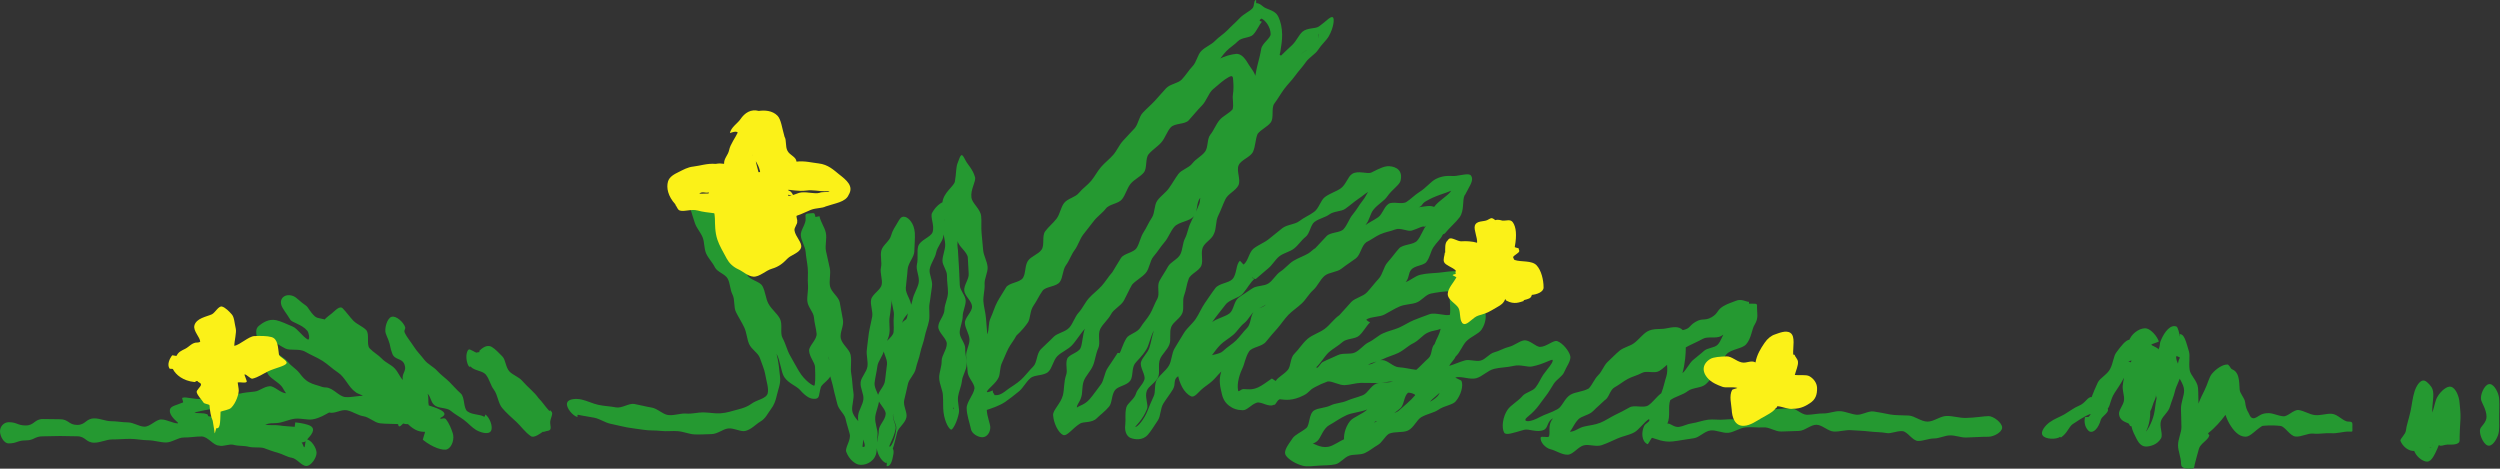 <?xml version="1.0" encoding="UTF-8"?>
<!DOCTYPE svg PUBLIC '-//W3C//DTD SVG 1.0//EN'
          'http://www.w3.org/TR/2001/REC-SVG-20010904/DTD/svg10.dtd'>
<svg height="131.1" preserveAspectRatio="xMidYMid meet" version="1.0" viewBox="0.0 -0.0 699.3 131.1" width="699.3" xmlns="http://www.w3.org/2000/svg" xmlns:xlink="http://www.w3.org/1999/xlink" zoomAndPan="magnify"
><rect x="0.0" y="-0.0" width="699.3" height="131.1" fill="#333333" stroke="none"/><g
  ><g
    ><g id="change1_1"
      ><path d="M131.3,102.67c-0.92-0.99-1.22-3.97-0.23-4.88c0.35-0.33,1.89,0.93,2.33,0.85 c0.1-0.15,0.65-0.07,0.79-0.19c0,0-0.18-0.25-0.18-0.26c0.7-0.66,2.12-2.01,3.6-1.12c0.88,0.54,1.97,1.65,2.95,2.67 c0.87,0.91,0.86,2.97,1.93,4.15c0.94,1.03,2.62,1.51,3.58,2.63c1.49,1.73,3.39,3.14,4.57,4.84c1.05,1.03,1.85,2.35,3.03,3.6 c0,0,0.24-0.21,0.24-0.21c0.14,0.15,0.13,0.21,0.27,0.31c0.82,0.63-0.45,2.06-0.27,3.43c0.17,1.34,0.38,1.9-0.96,2.07 c-0.38,0.04-0.76,0.33-1.11,0.21c-0.78,0.55-2.46,1.8-3.31,1.25c-1.65-1.08-2.78-2.81-4.06-3.98c-1.4-1.28-2.83-2.53-4-3.92 c-1.17-1.39-1.21-3.68-2.36-5.17c-0.9-1.17-1.2-2.91-2.2-4.15c-0.92-1.14-3.17-1.05-4.26-2.24 C131.34,102.4,131.3,102.67,131.3,102.67z M161.57,116.67c-1.32-0.3-3.26-2.59-2.96-3.91c0.31-1.31,2.76-1.31,4.07-1 c1.65,0.38,3.16,1.16,4.71,1.49c1.66,0.36,3.33,0.39,4.88,0.7c1.67,0.33,3.63-1.23,5.17-0.95c1.68,0.3,3.24,0.75,4.79,0.99 c1.7,0.27,3.11,1.91,4.65,2.1c1.72,0.22,3.44-0.53,4.97-0.41c1.76,0.15,3.37-0.36,4.88-0.33c1.8,0.04,3.35,0.37,4.82,0.26 c1.85-0.13,3.25-0.67,4.63-1.01c1.88-0.47,3-0.9,4.11-1.73c1.44-1.07,4.1-1.32,4.46-2.9c0.32-1.41-0.39-3.38-0.68-5.16 c-0.23-1.45-0.96-3-1.51-4.66c-0.48-1.44-2.38-2.41-3.04-3.97c-0.61-1.43-0.65-3.14-1.36-4.64c-0.68-1.42-1.56-2.78-2.29-4.24 c-0.71-1.42-0.24-3.48-0.98-4.92c-0.68-1.33-0.63-3.04-1.31-4.38c-0.68-1.35-2.96-1.89-3.61-3.23c-0.66-1.37-1.84-2.5-2.44-3.85 c-0.62-1.39-0.44-3.13-0.98-4.5c-0.56-1.43-1.74-2.64-2.18-4.04c-0.47-1.47-1.01-2.98-1.3-4.4c-0.27-1.33,1.61-2.44,2.93-2.71 c1.12-0.22,1.97,0.06,2.45,1.04c0.78,1.38,2.63,2.12,3.37,3.45c0.77,1.38,1.71,2.64,2.45,3.96c0.77,1.39-0.57,3.9,0.16,5.23 c0.77,1.39,2.21,2.37,2.93,3.69c0.77,1.4,1.01,3.03,1.73,4.35c0.77,1.4,3.45,1.7,4.17,3.01c0.86,1.57,0.9,3.5,1.69,4.95 c0.87,1.59,2.4,2.7,3.18,4.13c0.88,1.61-0.01,4.06,0.76,5.46c0.91,1.65,1.27,3.42,2.04,4.77c0.99,1.74,1.81,3.29,2.55,4.51 c1.63,2.71,3.88,4.1,4.27,4.06c0.27-0.03,0.38-2.19,0.23-5.25c-0.06-1.26-1.53-2.7-1.66-4.51c-0.1-1.37,2.24-3.1,2.1-4.8 c-0.12-1.42-0.61-2.93-0.75-4.58c-0.12-1.44-1.69-2.85-1.84-4.48c-0.13-1.46,0.31-3.05,0.17-4.65c-0.13-1.47,0.09-3.04-0.06-4.64 c-0.14-1.48-0.46-3-0.6-4.59c-0.14-1.49-1.2-2.94-1.34-4.52c-0.14-1.49,1.5-3.19,1.35-4.77c-0.12-1.34-0.09-1.29,1.26-1.42 c1.25-0.11,1.24-0.18,1.49,1.03l1.12-0.22c0.33,1.64,1.47,3.1,1.79,4.68c0.33,1.65-0.29,3.45,0.03,5.04 c0.33,1.65,0.76,3.25,1.07,4.83c0.33,1.66-0.25,3.45,0.06,5.03c0.33,1.66,2.41,2.93,2.72,4.51c0.33,1.67,0.58,3.3,0.89,4.86 c0.33,1.68-0.91,3.6-0.61,5.15c0.35,1.78,2.47,3.12,2.77,4.72c0.34,1.8-0.12,3.64,0.17,5.22c0.33,1.83,0.32,3.58,0.59,5.14 c0.33,1.89-0.55,3.77-0.3,5.28c0.33,2.02,2.63,3.38,2.85,4.76c0.55,3.42-0.15,5.24,0.04,5.29c1.29,0.29,0.24-1.49-0.51-4.15 c-0.38-1.34-0.92-2.93-0.74-4.66c0.15-1.43,1.29-2.87,1.47-4.52c0.16-1.46-0.96-3.14-0.77-4.76c0.17-1.48,1.71-2.85,1.91-4.45 c0.19-1.49-0.39-3.12-0.17-4.7c0.21-1.49,0.31-3.05,0.56-4.61c0.23-1.5,0.66-3,0.93-4.56c0.26-1.5-0.6-3.24-0.3-4.78 c0.28-1.5,2.63-2.62,2.95-4.16c0.31-1.5-0.55-3.27-0.2-4.8c0.34-1.5-0.27-3.25,0.11-4.77c0.37-1.49,2.29-2.6,2.7-4.11 c0.42-1.53,1.12-2.46,1.62-3.33c0.9-1.54,1.25-2.26,2.39-1.94c0.88,0.24,2.45,1.69,2.65,4.42c0.11,1.45-0.1,3.28-0.14,5.24 c-0.03,1.58-1.78,3.25-1.88,5.08c-0.09,1.63-0.37,3.33-0.5,5.11c-0.12,1.67,1.65,3.54,1.5,5.29c-0.14,1.69-2.31,2.77-2.47,4.5 c0.49-1,1.14-0.57,1.34-1.67c0.3-1.71,1.21-3.22,1.51-4.77c0.33-1.72,1.39-3.17,1.71-4.71c0.37-1.73-0.84-3.69-0.48-5.19 c0.41-1.75-0.05-3.61,0.35-5.07c0.49-1.79,3.55-2.57,4.02-3.95c0.66-1.9-0.74-4.25-0.12-5.42c1.25-2.35,3.29-3.47,4.38-3.28 c0,0-1.51,0.51-1.51,0.5c0.22-2.91,3.25-4.63,3.5-5.99c0.4-2.22,0.29-3.86,0.72-5.05c1.02-2.81,1.13-3.1,2.27-0.84 c0.56,1.11,2.06,2.5,2.65,4.68c0.32,1.19-1.33,3.41-1.01,5.73c0.22,1.59,2.51,3.15,2.72,5.15c0.16,1.49-0.04,3.12,0.12,4.78 c0.14,1.52,0.31,3.11,0.44,4.75c0.13,1.54,1.11,3.07,1.24,4.69c0.12,1.56-0.95,3.24-0.84,4.85c0.11,1.58-0.44,3.21-0.33,4.8 c0.11,1.59,0.62,3.15,0.72,4.73c0.1,1.6,0.27,2.92,0.36,4.49c0.59-1.44,0.22-3.08,0.91-4.54c0.67-1.41,1.09-3.03,1.85-4.46 c0.73-1.38,1.68-2.73,2.48-4.12c0.78-1.36,3.9-1.34,4.75-2.7c0.83-1.33,0.49-3.41,1.38-4.74c0.87-1.31,2.91-1.82,3.82-3.14 c0.9-1.29,0.06-3.83,1-5.12c0.93-1.28,2.24-2.29,3.2-3.56c0.96-1.26,1.14-3.14,2.12-4.39c0.98-1.25,3.13-1.57,4.13-2.81 c1-1.23,2.39-2.14,3.41-3.36c1.02-1.22,1.74-2.68,2.77-3.88c1.04-1.21,2.34-2.17,3.38-3.36c1.05-1.2,1.68-2.76,2.73-3.94 c1.07-1.19,2.19-2.32,3.25-3.48c1.08-1.19,1.22-3.21,2.29-4.37c1.09-1.18,2.33-2.21,3.4-3.36c1.1-1.18,2.11-2.42,3.18-3.55 c1.11-1.18,3.28-1.3,4.36-2.42c1.12-1.17,1.94-2.59,3.01-3.7c1.14-1.18,1.37-3.16,2.43-4.26c1.12-1.16,2.77-1.73,3.8-2.79 c1.14-1.18,2.54-2,3.54-3.05c1.17-1.23,2.37-2.24,3.32-3.27c1.23-1.34,2.95-1.96,3.75-2.94c0.49-0.59,0.24-2.24,0.94-2.24 c0.01,0,0.01,0.89,0.02,0.89c1.17,0,1.74,0.99,2.68,1.4c1.62,0.7,2.87,0.95,3.59,2.55c0.6,1.36,0.95,2.86,0.99,4.77 c0.03,1.52-0.21,3.13-0.51,4.95c-0.11,0.64-0.42,0.9,0.23,0.98c1.15-1.18,2.1-1.97,3.1-2.94c1.22-1.18,1.83-2.79,2.84-3.69 c1.37-1.21,3.64-0.78,4.64-1.5c2.17-1.54,3.34-3.06,3.93-2.52c0.41,0.37,0.24,2.76-1.17,5.25c-0.67,1.17-2.02,2.29-3.03,3.85 c-0.8,1.23-2.47,2.04-3.46,3.48c-0.86,1.25-1.99,2.41-2.98,3.79c-0.89,1.25-2.07,2.37-3.07,3.72c-0.92,1.26-1.7,2.67-2.7,4 c-0.94,1.26-0.02,3.98-1.02,5.3c-0.96,1.25-2.67,1.9-3.67,3.2c-0.63,1.54-0.57,3.37-1.26,4.95c-0.67,1.54-3.32,2.22-4.03,3.79 c-0.7,1.54,0.67,4.05-0.05,5.59c-0.72,1.53-2.91,2.38-3.65,3.91c-0.74,1.53-1.28,3.16-2.04,4.68c-0.76,1.53-0.42,3.54-1.19,5.04 c-0.58,1.53-2.58,2.4-3.13,3.85c-0.58,1.53,0.18,3.52-0.36,4.97c-0.58,1.53-3.01,2.31-3.56,3.75c-0.59,1.54-0.72,3.19-1.27,4.62 c-0.59,1.54,0.06,3.49-0.49,4.92c-0.6,1.55-2.57,2.49-3.12,3.91c-0.6,1.56,0.03,3.51-0.52,4.91c-0.61,1.58-2.08,2.72-2.62,4.1 c-0.62,1.6,0.04,3.57-0.49,4.93c-0.64,1.65-2.68,2.56-3.19,3.87c-0.69,1.76,0.52,3.93,0.05,5.13c-1.21,3.09-3.4,4.98-3.32,5.01 c0.56,0.21,2.49-2.01,3.46-4.5c0.47-1.2,1-2.54,1.73-4.08c0.6-1.26,0.05-3.23,0.88-4.61c0.84-1.39,2.43-2.4,3.34-3.89 c0.86-1.41,0.75-3.47,1.65-4.92c0.88-1.42,1.72-2.91,2.63-4.33c0.91-1.43,2.35-2.52,3.28-3.91c0.95-1.43,1.59-3.06,2.54-4.41 c1.01-1.42,1.93-2.88,2.92-4.16c1.1-1.41,3.75-1.38,4.8-2.54c1.26-1.39,0.92-4.16,2.07-5.09c0.07-0.05,0.98,1.09,1.04,1.04 c1.32-1.07,1.51-3.45,2.76-4.45c1.33-1.06,2.98-1.64,4.22-2.63c1.34-1.06,2.6-2.12,3.84-3.09c1.35-1.06,3.47-1,4.72-1.96 c1.37-1.06,2.94-1.68,4.19-2.62c1.4-1.05,1.8-3.26,3.04-4.16c1.44-1.05,3.12-1.52,4.35-2.37c1.52-1.06,2.01-3.29,3.22-4.07 c1.69-1.09,4.3,0.16,5.44-0.42c2.49-1.27,3.75-1.82,4.98-1.74c1.91,0.12,3.88,1.19,3.11,4.13c-0.29,1.12-2.41,2.43-3.73,4.37 c-0.86,1.26-2.62,2.14-3.85,3.69c-0.95,1.21-1.05,2.89-2.21,4.27c1.2-0.85,2.26-1.3,3.53-2.17c1.22-0.83,1.65-2.91,2.92-3.75 c1.24-0.81,3.73,0.27,5.02-0.55c1.25-0.8,2.29-1.95,3.59-2.75c1.94-1.2,3.17-2.92,4.62-3.67c2.43-1.26,4.41-0.7,5.64-0.87 c2.8-0.39,4.11-0.94,4.46,0.49c0.29,1.18-0.81,2.62-1.93,4.83c-0.03,0.07-0.08,0.04-0.11,0.1c-0.72,1.37-0.01,4.25-1.41,6.17 c-1.06,1.45-2.71,2.77-4.06,4.44c-0.3,0.37-0.47,0.09-0.71,0.51c-0.46,1.12-1.7,2.08-2.61,3.51c-0.7,1.09-0.92,2.75-1.9,4.03 c-0.81,1.06-3.24,0.96-4.25,2.16c-0.88,1.04-0.52,2.32-1.56,3.47c1.63-0.59,2.52-1.65,4.13-2.05c1.7-0.42,3.57-0.41,5.21-0.58 c1.74-0.18,3.63-0.54,5.27-0.38c1.27,0.12,0.92,2.27,0.92,3.53c0,0,0.55-0.01,0.55-0.01c0,2.28,0.36,4.84,0.14,6.93 c3.11-0.55,5.28-0.71,5.82,0.35c0.6,1.16,0.54,3.54-0.82,5.53c-0.83,1.23-2.95,1.87-4.3,3.3c-1.1,1.18-1.64,2.99-2.98,4.26 c-0.31,0.84-1.4,1.76-1.74,2.56c1.34-0.38,2.97-1.15,4.38-1.53c1.34-0.37,3.02,0.41,4.43,0.04c1.35-0.35,2.41-1.96,3.82-2.32 c1.36-0.34,2.63-1.16,4.04-1.5c1.56-0.38,2.87-1.6,4.17-1.81c1.65-0.27,3.32,1.82,4.58,1.81c1.8-0.02,3.75-2.03,4.83-1.6 c1.6,0.63,3.26,2.76,3.6,4.15c0.3,1.23-1.1,3.03-1.72,4.52c-0.49,1.19-2.01,1.93-2.86,3.19c-0.76,1.13-1.39,2.38-2.29,3.5 c-0.89,1.11-1.66,2.33-2.54,3.37c-2.02,2.4-3.48,2.79-3.09,3.47c0.06,0.1,0.96,0.69,4.2-1.08c1.22-0.67,2.95-1.09,4.76-2.11 c1.33-0.74,1.97-3.11,3.64-4.06c1.38-0.78,3.43-0.79,5.06-1.72c1.03-1.04,1.6-2.7,2.68-3.74c1.07-1.03,1.55-2.73,2.64-3.72 c1.12-1.02,2.17-2.16,3.28-3.08c1.19-0.99,2.93-1.28,4.05-2.12c1.41-1.03,2.47-2.57,3.76-3.3c1.64-0.93,3.72-0.54,5.05-0.81 c2.14-0.43,3.73-0.73,4.85,0.45c2.19-0.46,1.68-1.23,3.62-2.34c1.94-1.12,2.49-0.16,4.44-1.27s1.42-2.02,3.37-3.14 c1.22-0.71,2.49-1.05,3.43-1.45c1.51-0.65,2.82,0.27,3.66,0.3c0.01,0-0.01,0.49,0,0.49c2.41,0.09,2.28-0.27,2.25,1.36 c-0.02,1.19,0.5,2.69-0.67,4.52c-0.82,1.29-0.88,3.77-2.36,5.48c-1.14,1.31-4.03,1.28-5.48,2.75c-1.12,1.13-1.2,3.48-2.49,4.67 c-1.19,1.1-2.09,2.69-3.4,3.81c-1.25,1.07-3.65,0.84-4.99,1.89c-1.3,1.03-3.5,1.5-4.87,2.5c-0.72,1.79,0.12,4.48-0.81,6.57 c0.97-0.1,1.78,1.11,3.25,0.93c1.11-0.14,2.28-0.83,3.62-1.01c1.43-0.19,2.91-0.8,4.54-1.01c1.46-0.18,3.05,0.14,4.65-0.04 c1.48-0.17,3.04,0,4.63-0.16c1.5-0.15,2.99-0.67,4.56-0.8c1.51-0.12,2.94-1.81,4.51-1.9c1.52-0.09,3.08-0.28,4.64-0.33 c1.53-0.05,3.11,1.88,4.67,1.86c1.53-0.01,3.06-0.41,4.61-0.38c1.54,0.03,3.11-0.71,4.65-0.63c1.54,0.09,3.03,0.85,4.57,0.99 c1.54,0.14,3.25-1.11,4.78-0.91c1.54,0.21,3.09,0.56,4.6,0.84c1.41,0.26,3.15,0.2,5.21,0.3c1.65,0.08,3.41,1.69,5.28,1.7 c1.75,0.01,3.55-1.56,5.33-1.58c1.83-0.02,3.64,0.59,5.34,0.55c2.67-0.04,5.12-0.51,6.4-0.51c1.35,0,3.79,1.85,3.79,3.2 c0,1.36-2.44,2.57-3.79,2.57c-2.29,0-4.21,0.18-6.31,0.22c-1.43,0.03-2.94-0.62-4.47-0.6c-1.48,0.02-2.97,0.85-4.46,0.86 c-1.52,0-3.04,0.73-4.49,0.7c-1.57-0.04-2.95-2.65-4.34-2.74c-1.67-0.12-3.21,0.77-4.45,0.53c-1.6-0.3-3.29-0.24-4.92-0.45 c-1.62-0.21-3.27-0.21-4.91-0.35c-1.63-0.14-3.3,0.45-4.93,0.38c-1.64-0.07-3.24-1.88-4.87-1.9c-1.65-0.01-3.28,1.7-4.91,1.73 c-1.66,0.04-3.28,0.08-4.9,0.16c-1.66,0.08-3.39-1.28-5-1.16c-1.67,0.12-3.36-0.16-4.96-0.01c-1.68,0.16-3.22,1.34-4.8,1.52 c-1.7,0.19-3.49-0.84-5.04-0.65c-1.74,0.22-3.17,1.99-4.68,2.18c-2.23,0.29-4.19,0.71-5.9,0.89c-2.72,0.29-4.59-0.71-5.78-1.01 c-0.18-0.04-1.1,1.87-1.27,1.79c-1.7-0.79-1.77-3.34-0.97-5.08c0.37-0.8,1.95-1.29,1.37-1.95c-1.38,0.84-2.77,2.99-4.16,3.74 c-1.44,0.77-3.16,1.02-4.59,1.66c-1.5,0.68-2.99,1.38-4.46,1.89c-1.56,0.54-3.45-0.29-4.96,0.04c-1.63,0.35-3.02,2.58-4.55,2.63 c-1.66,0.06-3.35-1.18-4.85-1.53c-1.32-0.3-3.01-2-2.71-3.33c0.08-0.36,2.03,0.1,2.23-0.17c0.63-0.99-0.48-3.14,1.21-5.14 c-1.74,0.81-1.27,2.7-2.64,3.27c-1.92,0.79-4.16-0.42-5.46-0.06c-2.85,0.8-5.07,1.66-5.57,0.79c-0.79-1.38-0.4-4.43,0.95-6.4 c0.9-1.32,2.87-2.31,4.17-3.84c0.86-1.02,2.76-1.29,3.63-2.35c0.93-1.14,1.46-2.56,2.17-3.58c1.14-1.62,2.83-3.4,2.66-4.11 c-0.12-0.49-2.4,1.13-5.81,1.78c-1.32,0.25-3.18-0.64-5.17-0.16c-1.82,0.44-3.72,0.39-5.44,0.83c-1.82,0.46-3.26,2.15-4.97,2.61 c-1.82,0.49-4.15-0.68-5.85-0.21c0.14,0.21,1.64,0.75,1.73,0.97c0.56,1.37-0.14,3.94-1.63,5.71c-0.88,1.04-3.13,1.16-4.86,2.36 c-1.23,0.85-2.99,1.08-4.69,2.02c-1.37,0.75-2.12,2.99-3.82,3.79c-1.44,0.68-3.64,0.17-5.33,0.9c-1.18,0.82-1.9,2.46-3.08,3.13 c-1.26,0.72-2.37,1.69-3.6,2.25c-1.37,0.62-3.06,0.29-4.38,0.73c-1.45,0.49-2.52,2.13-3.86,2.42c-1.54,0.33-3.12,0.29-4.43,0.36 c-1.68,0.1-3.4,0.37-4.57,0.09c-2.08-0.5-4.07-1.75-4.84-2.86c-0.86-1.24,0.53-2.92,1.81-4.82c0.75-1.11,2.23-1.58,3.86-2.89 c1.02-0.82,0.67-4.04,2.23-4.97c1.2-0.71,3.09-0.63,4.63-1.4c1.28-0.64,3.01-0.62,4.55-1.3c1.34-0.59,2.87-0.92,4.41-1.53 c1.37-0.55,2.23-2.66,3.77-3.23c1.4-0.52,3.11-0.09,4.66-0.62c-1.47-0.02-2.89,0.44-4.43,0.45c-1.51,0.02-3.03-0.09-4.54-0.05 c-1.55,0.04-3.05,0.58-4.52,0.63c-1.59,0.06-3.32-1.1-4.73-1.04c-1.82,0.68-1.87,0.72-3.6,1.6c-1.73,0.88-1.45,1.43-3.18,2.31 c-3.13,1.6-5.17,1.25-6.52,1.09c-0.82-0.09-1.3,1.81-1.8,1.53c-1.45,0.81-3.58-1.01-4.82-0.57c-1.65,0.59-2.62,2.12-3.87,2.1 c-1.59-0.02-2.79-0.47-3.79-1.23c-1.05-0.79-1.74-1.83-2.07-3.35c-0.38-1.68-1-3.73-0.15-6.24c-0.99,0.95-1.47,1.65-2.44,2.57 c-1,0.95-2.22,1.63-3.2,2.54c-0.76,0.71-1.93,2.25-2.81,1.82c-2.18-1.02-3.25-3.93-3.61-5.62c-1.53,0.96-0.55,2.12-1.48,3.67 c-0.86,1.42-1.86,2.67-2.66,3.95c-0.9,1.45-0.72,3.49-1.53,4.7c-1.02,1.52-1.93,3.05-2.81,4.04c-1.52,1.71-3.67,1.34-4.79,0.92 c-0.75-0.28-1.88-1.33-1.52-3.92c0.16-1.18-0.16-2.85,0.27-4.59c0.31-1.27,2.26-2.31,2.72-3.91c0.37-1.31,1.87-2.39,2.35-3.93 c0.41-1.33-1.42-3.47-0.93-4.97c0.44-1.34,1.83-2.45,2.32-3.93c0.45-1.35,0.75-3.32,1.26-4.79c-0.97,1.67-1.3,3.93-2.07,5.21 c-1.24,2.06-2.7,3.24-3.25,4.04c-0.92,1.35-0.44,3.58-1.29,4.77c-0.96,1.34-3.39,1.49-4.26,2.63c-1.02,1.34-0.76,3.55-1.67,4.62 c-1.13,1.34-2.48,2.3-3.43,3.25c-1.38,1.38-3.68,0.87-4.66,1.47c-2.1,1.27-3.65,3.71-4.79,3.19c-1.22-0.55-2.62-3.15-2.77-5.55 c-0.09-1.41,2.16-3.22,2.75-5.58c0.41-1.64,0.2-3.68,0.92-5.71c0.44-1.24-0.29-3.06,0.28-4.46c0.5-1.24,3.14-1.67,3.74-3.02 c0.55-1.24,0.59-4.06,1.22-5.38c-1.16,1.21-2.57,3.56-3.69,4.69c-1.18,1.2-2.86,1.82-4,2.94c-1.21,1.19-1.42,3.34-2.57,4.42 c-1.25,1.17-3.84,0.75-5.01,1.78c-1.31,1.16-2.04,2.77-3.23,3.72c-1.42,1.14-2.66,2.14-3.86,2.95c-1.66,1.11-3.9,1.8-5.1,2.21 c0.06,1.84,0.98,3.88,0.98,4.89c0,1.36-0.89,2.75-2.25,2.75c-1.25,0-3.01-1.09-3.16-2.3c-0.4-1.83-1.15-3.81-1.2-5.75 c-0.05-1.85,1.95-3.75,2.2-5.68c-0.06-1.44-1.85-2.94-1.93-4.54c-0.07-1.46-0.33-2.97-0.42-4.54c-0.08-1.48,1.03-3.07,0.94-4.62 c-0.09-1.5-1.19-2.95-1.29-4.49c-0.09-1.51,2.11-3.18,2.01-4.7c-0.1-1.52-2.09-2.92-2.19-4.43c-0.11-1.53,1.36-3.17,1.25-4.67 c-0.12-1.54-0.13-3.08-0.25-4.56c-0.13-1.56-2.7-3.18-2.83-4.65c-0.23,1.75,0.13,1.95,0.13,3.71c0.11,1.39,0.2,2.91,0.27,4.4 c0.07,1.41,0.15,2.84,0.19,4.32c0.04,1.43,1.63,2.85,1.65,4.32c0.01,1.44-0.83,2.9-0.84,4.36c-0.01,1.51-0.79,2.98-0.84,4.47 c-0.05,1.52,1.63,3.09,1.55,4.57c-0.08,1.53,0.5,3.1,0.39,4.56c-0.12,1.56-1.16,2.99-1.31,4.42c-0.17,1.6-0.89,3.03-1.08,4.4 c-0.23,1.69,0.46,3.36,0.22,4.61c-0.5,2.63-1.73,4.67-2.13,4.66c-0.51-0.01-1.78-1.87-2.17-4.91c-0.16-1.27-0.04-2.91-0.17-4.81 c-0.09-1.4-0.97-2.97-1.04-4.74c-0.05-1.46,0.73-3.08,0.7-4.8c-0.02-1.48,1.44-3.08,1.43-4.77c-0.01-1.5-2.39-3.09-2.38-4.76 c0.01-1.52,1.7-3.09,1.73-4.75c0.02-1.53,0.95-3.09,0.98-4.74c0.03-1.53-0.31-3.12-0.27-4.77c0.04-1.47-1.32-2.91-1.27-4.24 c0.05-1.48,0.71-2.86,0.76-4.18c0.06-1.49-0.57-2.88-0.51-4.19c-0.1-1.77,0.5-3.1,0.33-3.13c-0.11-0.02,0.25,1.79-0.4,5.01 c-0.25,1.26-1.63,2.58-1.99,4.42c-0.26,1.37-1.44,2.76-1.76,4.48c-0.26,1.42,0.94,3.25,0.63,4.92c-0.26,1.45-0.37,3.03-0.67,4.68 c-0.26,1.47,0.14,3.14-0.15,4.78c-0.28,1.57-0.94,3.03-1.21,4.5c-0.29,1.58-0.96,3.03-1.24,4.48c-0.3,1.59-0.97,3.03-1.26,4.48 c-0.32,1.6-1.89,2.84-2.19,4.27c-0.34,1.61-0.72,3.08-1.04,4.49c-0.37,1.63,0.95,3.51,0.61,4.89c-0.41,1.68-2.19,2.78-2.56,4.09 c-0.51,1.78-0.8,3.44-1.24,4.6c0.25,0.47,0.27,0.96,0.17,1.52c-0.23,1.3-0.61,3.57-1.88,3.4c-0.06-0.01,0.12-1.45,0.07-1.46 c-0.01,0-0.11,0.63-0.12,0.63c-0.91-0.16-2.54-1.97-2.76-4.42c-0.12-1.3,0.58-2.98,0.6-4.77c0.02-1.42,1.84-2.91,1.93-4.57 c0.08-1.47-2.36-3.19-2.24-4.81c0.11-1.5,1.91-2.92,2.05-4.51c0.13-1.52,0.42-3.05,0.56-4.63c0.14-1.53-1.21-3.22-1.06-4.78 c0.14-1.48,2.72-2.7,2.89-4.17c0.17-1.49-0.11-3,0.08-4.46c0.2-1.5-0.71-3.19-0.51-4.62c-0.3,1.57-0.38,3.22-0.65,4.75 c-0.28,1.58,0.15,3.24-0.1,4.77c-0.25,1.59-1.26,3.03-1.48,4.55c-0.23,1.61-1.66,3.01-1.86,4.52c-0.21,1.62-0.61,3.17-0.79,4.67 c-0.19,1.64,1.44,3.42,1.28,4.9c-0.18,1.68-0.94,3.18-1.09,4.62c-0.19,1.85,0.82,3.68,0.63,5.18c-0.25,2.01-0.04,3.99-0.43,5.28 c-0.67,2.26-3.18,3.28-4.9,2.88c-0.86-0.19-2.6-1.32-3.42-3.58c-0.41-1.14,1.42-3.27,0.97-5c-0.33-1.29-0.81-2.67-1.18-4.3 c-0.3-1.35-1.96-2.51-2.3-4.1c-0.29-1.38-0.77-2.81-1.08-4.38c-0.28-1.4-0.8-2.82-1.11-4.38c-0.28-1.41,0.1-3.04-0.2-4.58 c-0.01,1.72,0.86,3.34,0.76,4.69c-0.14,1.85-2.64,2.89-2.98,4.07c-0.6,2.06-0.24,3.04-1.55,3.17c-1.31,0.12-2.55-0.54-4.27-2.49 c-1-1.13-3.22-1.81-4.4-3.6c-0.9-1.37-1.13-4.78-2.16-6.51c0.53,1.82,0.82,4.83,1,6.5c0.2,1.89-0.52,3.42-0.9,5.07 c-0.36,1.58-0.73,2.7-1.69,3.96c-0.89,1.18-1.45,2.59-2.94,3.45c-1.23,0.71-2.41,2.12-4.1,2.59c-1.38,0.38-3.22-0.88-4.93-0.67 c-1.45,0.18-2.9,1.53-4.6,1.57c-1.48,0.04-3.08,0.15-4.75,0.09c-1.49-0.06-3.03-0.77-4.69-0.91c-1.5-0.13-3.11,0.13-4.75-0.07 c-1.5-0.19-3.12-0.05-4.75-0.3c-1.5-0.23-3.09-0.39-4.7-0.68c-1.5-0.27-3.04-0.7-4.64-1.02c-1.5-0.3-2.9-1.34-4.49-1.68 c-1.5-0.32-3.05-0.48-4.63-0.84C161.39,116.13,161.57,116.67,161.57,116.67z M251.89,65.91c-0.51-0.13,0.24-1.93,0.66-1.65 C252.52,64.09,251.95,65.93,251.89,65.91z M249.83,115.64c-0.36,1.78,0.95,3.02,0.69,4.36c-0.54,2.81-2.14,4.84-1.64,4.96 c0.31,0.05,1.53-1.82,1.83-5.08C250.83,118.59,249.63,117.53,249.83,115.64z M266.31,114.04c0.13,0,0.53,1.12,0.42-0.31 C266.53,115.26,266.08,114.03,266.31,114.04z M277.69,109.2c0.04,0.94,0.14,0.5,0.55,1.34c0.82-0.02,1.44,0.12,3.39-1.43 c1.09-0.87,2.65-1.66,4.03-2.94c1.1-1.02,2.1-2.4,3.36-3.65c1.1-1.08,0.91-3.59,2.12-4.83c1.1-1.13,2.36-2.18,3.53-3.41 c1.09-1.15,3.26-1.37,4.41-2.61c1.09-1.17,1.52-3.01,2.66-4.25c1.09-1.19,1.75-2.8,2.87-4.04c1.08-1.2,2.45-2.18,3.56-3.42 c1.08-1.21,1.86-2.57,2.97-3.81c0.78-1.34,1.58-2.58,2.41-3.96c0.8-1.33,3.55-1.48,4.4-2.84c0.82-1.32,1.05-3.02,1.92-4.36 c0.85-1.31,1.45-2.79,2.34-4.12c0.87-1.29,0.58-3.4,1.49-4.72c0.89-1.28,2.35-2.2,3.27-3.5c0.91-1.27,1.68-2.67,2.62-3.95 c0.93-1.26,2.96-1.71,3.92-2.98c0.95-1.25,2.55-1.99,3.53-3.24c0.97-1.23,0.53-3.59,1.52-4.82c0.99-1.22,1.53-2.83,2.55-4.05 c1-1.21,2.65-1.85,3.69-3.05c0.34-1.48-0.11-2.85,0.06-4.01c0.24-1.63,0.17-2.77,0.1-3.82c-0.08-1.28-0.08-1.8-1.31-1.14 c-1.28,0.69-2.71,1.98-4.38,3.4c-1.25,1.07-1.73,3.22-3.16,4.63c-1.22,1.21-2.32,2.65-3.64,4.07c-1.06,1.14-3.91,0.72-5.02,1.96 c-1.04,1.17-1.52,2.92-2.59,4.16c-1.03,1.2-2.52,2.06-3.56,3.32c-1.02,1.22-0.34,3.87-1.36,5.13c-1.01,1.24-2.71,1.93-3.72,3.19 c-1,1.26-1.37,3.01-2.36,4.28c-1,1.27-3.54,1.33-4.52,2.6c-0.99,1.28-2.42,2.23-3.39,3.5c-0.99,1.3-2.02,2.55-2.98,3.82 c-0.98,1.31-1.41,3.01-2.36,4.28c-0.98,1.32-1.49,2.96-2.42,4.23c-0.99,1.34-0.83,3.45-1.74,4.71c-0.99,1.37-3.94,1.23-4.83,2.47 c-1.01,1.41-1.66,2.94-2.52,4.14c-1.07,1.5-0.83,3.66-1.61,4.77c-1.67,2.39-3.13,3.49-3.2,3.64c-0.69,1.35-1.66,2.44-2.25,3.62 c-0.7,1.38-1.17,2.73-1.73,3.88c-0.71,1.45-0.48,3.11-0.99,4.22c-0.78,1.69-2.97,3.08-3.3,4 C276.14,109.96,277.69,109.2,277.69,109.2z M352.99,6.06c-0.81,0.95-1.35,2.43-2.43,3.61c-0.89,0.97-3.23,0.74-4.28,1.85 c-0.93,0.98-2.22,1.71-3.26,2.79c-0.95,0.99-1.74,2.26-2.77,3.32c0.25-0.15,0.44-0.94,0.68-1.07c1.61-0.87,3.53-1.36,4.77-1.48 c1.7-0.17,2.79,1.64,3.66,3.09c0.61,1.02,1.86,2.24,1.99,4.17c0.04,0.49-0.5-0.08-0.51,0.51c0.39,0-0.34,0.58-0.17,0.22 c0.53-1.65,0.64-3.17,1.03-4.67c0.45-1.72,0.84-3.21,1.08-4.69c0.27-1.66,2.66-2.97,2.64-4.19c-0.02-2.06-1.52-3.87-2.53-4.31 c-0.1-0.04-0.63,0.45-0.56,0.53C352.53,6,352.99,6.06,352.99,6.06z M313.16,98.79c0.51-0.74,0.82-2.36,1.93-4.2 c0.69-1.15,3.08-1.53,3.95-3.04c0.72-1.23,1.87-2.37,2.69-3.81c0.73-1.27,1.22-2.78,2.01-4.19c0.73-1.3-0.19-3.57,0.58-4.97 c0.72-1.32,1.62-2.58,2.37-3.98c0.72-1.33,2.71-2.02,3.45-3.41c0.71-1.35,0.62-3.15,1.34-4.54c0.71-1.36,0.85-2.92,1.55-4.31 c0.75-1.82,1.01-1.68,1.7-3.52c0.69-1.84,0.88-1.52,1.01-3.48c-1.23,1.47-0.58,3.69-1.82,5.18c-1.24,1.47-4.21,1.48-5.46,2.95 c-1.09,1.27-1.62,3-2.71,4.26c-1.09,1.26-1.96,2.72-3.05,3.97c-1.1,1.26-1.14,3.45-2.24,4.69c-1.11,1.25-2.69,2.01-3.8,3.24 c-0.86,1.49-1.49,3-2.28,4.44c-0.84,1.52-2.83,2.36-3.59,3.81c-0.81,1.54-2.31,2.7-3.03,4.15c-0.78,1.57,0.13,3.89-0.54,5.35 c-0.74,1.62-0.86,3.37-1.47,4.84c-0.69,1.67-2.08,2.91-2.6,4.37c-0.54,1.52-0.31,3.08-0.65,4.31c-0.49,1.74-1.22,2.04-1.29,3.12 c0.98-0.72,2.14-0.73,3.6-2.38c0.97-1.09,1.92-2.54,3.11-4.07c0.95-1.22,0.95-3.31,2.04-4.82c0.93-1.29,1.53-2.35,2.56-3.86 C312.58,98.55,313.16,98.79,313.16,98.79z M342.03,42.92c-0.22,0.27,0.37,0.18,0.26,0.51c-0.1,0.31-1.07-0.31-0.75-0.35 C341.89,43.04,342.05,42.9,342.03,42.92z M368.84,9.45c-0.22-0.2,0.59,1.06-1,3.25c-0.64,0.88-3.03,1.29-3.98,2.55 c0.97-1.18,3.13-1.69,3.83-2.56C369.27,10.72,368.89,9.5,368.84,9.45z M350.95,77.97c-1.21,0.98-1.96,2.6-3.33,4.18 c-1.1,1.28-3.68,1.55-4.85,3.11c-1.05,1.41-2.65,3.29-3.72,4.86c1.1-0.98,3.68-1.5,4.91-2.49c1.16-0.94,1.21-3.39,2.46-4.33 c1.2-0.91,2.57-1.69,3.84-2.6c1.23-0.88,3.32-0.58,4.6-1.45c1.26-0.85,2.04-2.47,3.33-3.31c1.29-0.83,2.29-2.16,3.59-2.96 c1.31-0.81,2.83-1.3,4.15-2.07c0.77-0.45,1.22-1.06,2-1.5c1.09-1.18,2.09-2.2,3.11-3.33c1.08-1.2,3.82-0.88,4.81-2.01 c1.08-1.23,1.56-2.9,2.51-4.04c1.08-1.28,1.84-2.7,2.73-3.82c0.99-1.24,0.92-1.54,1.61-2.52c-1.1,0.65-1.3,0.97-2.77,1.96 c-1.13,0.76-2.26,1.78-3.62,2.75c-1.14,0.82-3.17,0.61-4.48,1.59c-1.15,0.85-2.86,1.12-4.14,2.09c-1.15,0.87-1.26,3.24-2.52,4.21 c-1.15,0.89-1.98,2.29-3.23,3.26c-1.15,0.9-2.87,1.18-4.1,2.16c-1.15,0.91-1.91,2.41-3.13,3.39c-1.15,0.92-2.25,1.98-3.47,2.96 c-0.06,0.05-1.11-0.55-1.08-0.48C350.32,77.9,350.95,77.97,350.95,77.97z M334.62,103.65c1.12-1.05,1.69-2.45,2.84-3.55 c1.11-1.06,3.52-0.81,4.65-1.91c1.11-1.08,2.53-1.87,3.65-2.97c1.11-1.09,2-2.41,3.11-3.52c1.1-1.1,0.86-3.55,1.96-4.65 c1.1-1.11,2.21-0.76,3.3-1.87c-1.26,0.87-1.85,0.84-3.03,1.71c-1.24,0.91-1.88,2.56-3.03,3.46c-1.23,0.96-1.99,2.35-3.08,3.29 c-1.21,1.03-2.52,1.74-3.54,2.72c-1.17,1.14-1.91,2.38-2.78,3.42c-1.12,1.34-1.88,2.32-2.4,3.45 C336.02,103.79,334.61,103.23,334.62,103.65z M396.81,57.98c2.04-0.26,3.15-0.6,4.33-0.1c1.58-2.04,3.92-3.07,4.79-4.53 c-1.51,0.69-4.52,1.36-7.21,3.02c-1.18,0.73-0.71,1.24-2.03,1.66C396.36,58.14,396.81,57.98,396.81,57.98z M398.55,63.42 c-0.82-0.28-1.7,0.5-3.66,1.08c-1.19,0.35-3.14-0.92-4.66-0.3c-1.24,0.5-2.77,0.7-4.18,1.35c-1.25,0.57-2.5,1.52-3.86,2.2 c-1.38,0.99-1.62,3.53-2.9,4.5c-1.36,1.02-2.75,1.88-4.01,2.88c-1.33,1.06-3.51,0.99-4.74,2.01c-1.31,1.1-1.96,2.87-3.15,3.94 c-1.28,1.14-2.07,2.68-3.23,3.77c-1.25,1.19-2.65,2.07-3.75,3.2c-1.21,1.25-2.07,2.64-3.11,3.82c-1.16,1.32-2.23,2.5-3.18,3.72 c-1.1,1.41-3.9,1.45-4.73,2.72c-1.01,1.54-1.24,3.43-1.87,4.75c-1.29,2.7-1.46,4.98-1.19,6.21c0.12,0.52,0.78-0.45,1.51-0.44 c1.14,0.02,2.36,0.34,4.14-0.5c1.19-0.57,2.3-1.43,3.74-2.42c0.13-0.1,1.06,0.76,1.15,0.62c0.64-1.05,2.13-1.66,3.34-3.03 c0.92-1.04,0.65-3.38,1.85-4.54c1.23-1.19,2.23-2.91,3.72-4.19c1.34-1.15,3.34-1.68,4.85-2.84c1.43-1.09,2.48-2.71,4.03-3.78 c1.13-1.17,2.12-2.41,3.3-3.66c1.13-1.19,3.26-1.49,4.42-2.73c1.14-1.22,2.14-2.58,3.28-3.81c1.14-1.23,1.35-3.31,2.46-4.55 c1.14-1.26,2.1-2.64,3.19-3.87c1.14-1.28,4.04-0.97,5.11-2.21c1.13-1.32,1.56-3.06,2.58-4.3 C399.26,62.82,398.55,63.42,398.55,63.42z M383.24,90.17c-1.09,1.05-1.83,2.58-3.03,3.69c-1.11,1.04-3.53,0.75-4.73,1.85 c-1.13,1.03-2.58,1.76-3.79,2.84c-1.14,1.02-2.28,3.09-3.49,4.16c0.36,0.76,1.18-1.34,2-1.55c1.43-0.72,2.66-1.16,4.01-1.82 c1.44-0.71,3.47-0.1,4.82-0.75c1.45-0.7,2.46-2.2,3.81-2.84c1.47-0.69,2.64-1.89,4-2.5c1.49-0.68,3.07-0.99,4.42-1.57 c1.51-0.66,2.84-1.57,4.18-2.12c1.55-0.64,3.05-1.16,4.39-1.66c1.61-0.6,4.43,0.57,5.75,0.15c0.24-1.78-0.2-4.65-0.12-6.58 c-1.54,0.03-3.57,0.32-5.19,0.64c-1.52,0.3-2.64,2.07-4.2,2.58c-1.48,0.49-3.13,0.41-4.62,1.06c-1.44,0.63-2.76,1.48-4.18,2.23 c-1.4,0.74-3.65,0.53-5.02,1.36C382.05,89.62,383.24,90.17,383.24,90.17z M382.65,101.99c1.54-0.01,2.42-1.3,3.97-1.27 c1.57,0.02,3.08,1.92,4.6,2c1.6,0.08,3.47,0.58,4.95,0.73c1.09-0.94,2.33-2.31,3.38-3.23c1.11-0.97,0.71-3.06,1.73-3.96 c0.6-1.74,1.27-2.36,1.69-4.29c-1.27,0.57-2.01,0.34-3.7,1.13c-1.33,0.62-2.39,2.16-3.99,2.93c-1.36,0.66-2.55,1.9-4.11,2.67 c-1.37,0.67-2.98,1.07-4.52,1.83C385.27,101.22,384.17,101.23,382.65,101.99z M402.68,109.15c-0.12-0.29,1.07,0.18,0.6-0.04 c-0.8,1.3-2.41,2.11-3.3,3.28C402.65,110.92,402.91,109.69,402.68,109.15z M384.32,118.15c1.21-0.12,0.63-0.81,1.7-1.38 c1.5-1.06,3.96-0.7,5.39-2.02c1.35-1.25,3.19-2.67,4.42-4.18c0.14-0.36-1.7-0.89-2.02-0.68c-1.12,0.96-1.05,3.4-2.1,4.3 c-1.15,0.99-2.37,1.79-3.38,2.66C387.11,117.9,385.25,117.35,384.32,118.15z M376.04,123.33c-0.31-1.11,0.1-3.65,1.57-5.52 c0.9-1.14,3.52-1.95,4.87-3.29c-1.83,0.75-4.35,0.92-5.85,1.62c-1.85,0.86-3.38,1.99-4.78,2.77c-1.91,1.07-2.31,3.61-3.46,4.53 c-1.67,1.34-2.61,0.13-2.11,0.26c1.3,0.31,3,1.68,5.24,1.28c1.59-0.29,3.1-1.64,4.99-2.33 C376.84,122.51,376.04,123.33,376.04,123.33z M408.67,90.29c1.1-1.04,0.86-0.49,0.8-0.61c-0.08-0.15,0.27-1.12-0.57-0.85 C408.81,89.39,408.77,89.74,408.67,90.29z M485.35,91.06c-1.43,0.82-2.53,2.14-3.9,2.93c-1.43,0.82-3.75,0.01-5.12,0.78 c-1.44,0.82-3.42,1.62-4.78,2.39c0,1.66-0.16,4.42-0.93,7.21c1.05-0.87,1.92-2.75,2.9-3.62c1.03-0.91,2.11-1.66,3.06-2.55 c1.01-0.95,2.96-0.85,3.86-1.76c1.02-1.03,1.28-2.65,2.12-3.58c1.01-1.12,1.19-2.07,1.91-3c0.08-0.32,1.36,0.46,1.29,0.78 C485.67,90.97,485.35,91.06,485.35,91.06z M467.55,101.17c-1.3,0.73-2.28,1.96-3.51,2.64c-1.31,0.73-3.47-0.2-4.71,0.48 c-1.31,0.72-2.79,1.04-4.02,1.71c-1.32,0.72-2.44,1.68-3.67,2.34c-1.33,0.71-1.56,2.97-2.78,3.62c-1.13,1.11-2.2,1.96-3.23,3.02 c-1.14,1.18-3.24,1.33-4.2,2.38c-1.19,1.31-1.5,2.43-2.31,3.41c1.49-0.04,2.35-1.06,3.97-1.45c1.46-0.35,2.96-0.45,4.49-1.05 c1.42-0.55,2.66-1.45,4.12-2.17c1.38-0.68,2.74-1.34,4.14-2.15c1.35-0.78,3.88,0.31,5.22-0.56c1.31-0.86,2.35-2.48,3.64-3.4 c0.65-1.66,0.98-3.4,1.42-4.75c0.59-1.8-0.09-4.2,0.16-5.49C466.53,99.49,467.55,101.17,467.55,101.17z M135.73,115.93 c1.16,0.69,2.29,3.46,1.6,4.62c-0.69,1.16-3.03,0.39-4.19-0.3c-1.18-0.71-2.13-1.86-3.42-2.83c-1.15-0.85-2.47-1.52-3.66-2.53 c-1.11-0.95-3.52-0.57-4.62-1.62c-1.07-1.03-0.8-2.05-1.83-3.15c0.4,1.42,0.06,2.12,0.32,3.29c4.28,1.29,5.55,2.4,3.3,3.45 c-0.38,0.78,0.95-0.28,1.49,0.39c1.04,1.31,1.57,2.89,1.9,3.84c0.57,1.61-0.15,3.97-1.51,4.57c-1.18,0.51-4.2-0.53-6.8-2.62 c-0.14-0.11,0.71-2.23,0.54-2.25c-1.32,0.02-2.81-0.26-4.72-2.14c-0.3-0.06-0.8,0.04-1.07-0.13c-0.45-0.29-0.91,0.91-1.42,0.73 c-0.39-0.14-0.03-0.61-0.44-0.63c-1.47-0.08-3.16-0.02-4.9-0.21c-1.54-0.17-2.99-1.72-4.65-1.98c-1.58-0.25-2.99-1.33-4.59-1.66 c-1.6-0.34-3.46,1.06-5,0.62c-1.08,0.56-2.57,1.56-4.57,1.91c-1.46,0.25-3.27-0.36-5.03-0.17c-1.57,0.17-3.16,1.03-4.84,1.19 c-1.83,0.18-1.7-0.1-3.46,0.44c1.49,0.32,2.59,0.03,3.93,0.24c1.64,0.26,3.16,0.26,4.34,0.39c0.02,0,0.15-1.24,0.17-1.24 c1.74,0.18,3.51,0.54,4.29,1.02c1.61,0.99-0.05,2.73-0.84,3.59c-0.18,0.21-0.37,0.92-1.73,1.02c0.31,0.05,0.58,1.33,0.78,1.34 c0.27,0.01,0.31-2.2,0.59-2.2c1.35,0,2.86,2.4,2.86,3.76c0,1.35-1.51,3.67-2.86,3.67c-1.33,0-2.63-2.08-4.08-2.31 c-1.36-0.21-2.52-1.02-3.9-1.39c-1.36-0.36-2.64-0.85-3.95-1.33c-1.3-0.31-2.87-0.01-4.23-0.36c-1.33-0.34-2.81-0.15-4.13-0.52 c-1.35-0.38-2.9,0.59-4.18,0.19c-1.57-0.03-3.04-2.51-4.8-2.54c-1.59-0.02-3.26,0.31-5.01,0.29c-1.6-0.02-3.28,1.4-5.02,1.39 c-1.61-0.01-3.27-0.61-5-0.62c-1.61-0.01-3.28-0.39-5-0.39c-1.62-0.01-3.29,0.17-5.01,0.16c-1.62,0-3.29,0.91-5.01,0.91 c-2.39,0-2.39-1.79-4.79-1.79c-2.39,0-2.39-0.08-4.79-0.08c-2.4,0-2.4,0.09-4.79,0.09c-2.4,0-2.4,1.14-4.8,1.14 s-2.4,0.84-4.8,0.84C1.07,124.02,0,122,0,120.64c0-1.35,1.07-2.54,2.43-2.54c2.39,0,2.39,0.91,4.79,0.91 c2.39,0,2.39-1.8,4.79-1.8c2.4,0,2.4,0.06,4.79,0.06c2.4,0,2.4,1.59,4.8,1.59s2.4-1.83,4.8-1.83c1.6,0,3.16,0.79,4.68,0.79 c1.6,0,3.16,0.32,4.67,0.33c1.61,0.01,3.16,1.19,4.67,1.2c1.61,0.01,3.18-2.03,4.68-2.02c1.61,0.01,3.16,1.08,4.66,1.1 c0.01,0,0.04-0.18,0.03-0.18c-1.51-1.31-2.48-2.53-2.26-3.66c0.21-1.03,1.71-1.2,3.67-2.02c0.12-0.05-0.35-1.24-0.23-1.28 c1.14-0.43,3.12,0.53,5.51,0.26c1.5-0.17,3.18-1.09,5.25-1.18c1.61-0.07,3.38-0.24,5.35-0.26c1.17-0.31,2.58-0.39,4.21-0.59 c1.27-0.15,2.62-1.42,4.18-1.49c1.31-0.06,3.01,1.96,4.55,1.96c-0.28-0.28-0.9-1.49-1.13-1.78c-1.12-1.41-2.93-2.15-3.8-3.37 c-1.08-1.52-0.66-3.78-1.36-5.03c-0.99-1.76-1.29-3.24-1.61-4.5c-0.56-2.19-0.76-3.33,0.35-4.22c0.96-0.77,2.7-1.99,4.77-1.53 c1.35,0.3,2.98,1.1,4.65,1.8c1.38,0.58,2.76,2.87,4.28,3.65c0.61-0.15,0.19-2.02-0.22-2.5c-1.57-1.84-4.24-2.22-4.78-3.13 c-0.95-1.6-2.09-2.93-2.44-3.94c-0.73-2.1,1.18-3.46,3.31-2.62c0.96,0.38,1.94,1.62,3.53,2.66c0.64,0.42,1.1,1.76,2.54,3.05 c0.83,0.75,2.87,0.45,3.99,1.53c0.15,0.13-1.46,1.01-1.58,0.86c-0.85-1.05,1.21-2.38,2.26-3.23c1.01-0.81,2.25-2.33,3.12-1.4 c1.05,1.09,1.89,2.32,2.88,3.36c1.05,1.1,2.64,1.62,3.63,2.65c1.05,1.1,0.01,4.12,0.99,5.15c1.05,1.11,2.43,1.84,3.4,2.87 c1.05,1.12,2.61,1.68,3.57,2.7c1.06,1.13,1.36,2.26,2.3,3.28c-0.37-1.98,1.19-2.46,0.47-4.35c-0.73-1.89-2.68-1.13-3.41-3.02 c-0.73-1.89-0.39-2.01-1.12-3.9c-0.25-0.59-0.52-1.2-0.71-1.76c-0.43-1.29,0.33-4.2,1.61-4.64c1.29-0.43,3.35,1.53,3.79,2.81 c0.23,0.64-0.38,0.88-0.13,1.51c0.56,1.34,1.7,2.59,2.6,4.02c0.8,1.28,1.95,2.4,2.94,3.7c0.94,1.22,2.54,1.9,3.61,3.09 c1.02,1.15,2.29,1.98,3.37,3.06c1.11,1.11,2.06,2.24,3.18,3.23c1.2,1.06,0.7,4.13,1.86,5.01c1.32,1.01,3.48,0.78,4.67,1.5 C135.72,116.6,135.73,115.93,135.73,115.93z M122.44,119.51c0.65-0.28,1.17,1.65,0.61,1.87 C123.07,121.4,122.34,119.56,122.44,119.51z M101.64,110.84c-0.65-0.57-1.6-0.63-2.25-1.22c-1.9-1.29-2.85-4.13-4.9-5.46 c-1.52-0.98-2.83-2.32-4.31-3.24c-1.59-0.99-3.32-1.67-4.77-2.52c-1.72-1.01-4.21-0.22-5.59-0.92c-2.62-1.34-3.27-2.29-3.77-1.89 c-0.16,0.13-0.48,0.61,1.28,2.97c0.69,0.92,2.28,1.48,3.32,2.81c0.77,0.99,2.11,1.73,3.1,2.96c0.76,0.96,1.37,1.85,2.75,2.61 c1.12,0.62,2.28,0.8,3.69,1.31c0.6,0.14,0.44,0.09,1.06,0.13c1.95,0.14,3.6,2.54,5.31,2.68c1.97,0.16,3.64-0.46,5.32-0.31 C102.15,110.93,101.64,110.84,101.64,110.84z M58.22,116.39c0.75,0.29,1.4-0.07,2.22,0.21c-0.13-0.23,0.22,0.7,0.18,0.42 c-0.13-0.68-0.29-2.23,0.1-2.75c-2.41,0.12-4.99,0.85-6.34,1.09c0.85,0.4,2.23,0.03,3.4,0.47 C58.14,115.78,58.22,116.39,58.22,116.39z M576.25,122.2c-1.1,0.78-4.09,0.71-4.87-0.39c-0.78-1.1,0.86-2.93,1.96-3.71 c1.44-1.03,2.94-1.5,4.13-2.21c1.61-0.96,2.75-1.87,3.96-2.35c1.98-0.78,2.51-2.61,3.64-2.46c0.5-1.33,0.9-2.3,1.7-4.03 c0.63-1.36,2.64-2.23,3.48-3.85c0.88-1.7,0.93-3.55,1.71-4.59c1.38-1.87,2.61-3.48,3.69-3.59c0.12-0.37-0.02,0.02,0.1-0.25 c0.91-1.84,3.21-3.25,4.75-2.87c1.18,0.29,2.83,2.02,3.37,3.63c0.02,0.07-2.13,0.77-2.11,0.84c0.13,0.42,1.87,0.81,1.96,1.39 c0.65-1.09,0.22-1.36,0.71-2.53c1.08-2.58,2.77-4.54,4.37-3.88c0.41,0.17,0.76,1.74,0.94,2.72c0.18-0.04-0.14-0.6,0.05-0.6 c1.2,0,1.66,2.01,2.49,4.81c0.39,1.33-0.09,3.06,0.21,5.21c0.21,1.53,2.19,3.05,2.34,5.05c0.12,1.6,0.04,2.43,0.13,4.36 c0.68-1.78,1.03-2.39,1.66-3.66c0.95-1.92,1.32-3.77,2.1-4.69c1.27-1.5,3.07-2.59,4.24-2.58c0.5-0.2,0.93,1.13,1.38,1.32 c1.91,0.79,1.99,2.75,2.14,5.67c0.06,1.15,1.37,2.31,1.52,3.53c0.17,1.42,0.47,2.18,0.96,2.99c0.33,0.55,0.63,2.22,2.34,1.19 c0.7-0.43,1.52-1.17,3.4-1.1c1.19,0.04,2.48,0.73,3.97,0.88c1.27,0.13,2.88-1.91,4.29-1.75c1.52,0.18,2.99,1.24,4.57,1.41 c1.59,0.17,3.23-0.48,4.73-0.36c1.7,0.13,3.21,2.18,4.6,2.18c1.35,0,1.15,0.35,1.15,1.7c0,1.36,0.2,1.09-1.15,1.09 c-1.46,0-3.07,0.59-4.83,0.46c-1.57-0.12-3.26,0.29-4.91,0.11c-1.64-0.17-3.44,1-5.02,0.82c-1.63-0.19-2.89-2.82-4.23-2.97 c-2.62-0.3-5.02-0.02-5.08,0.01c-2.05,1.25-3.32,3.06-4.74,3.01c-1.94-0.07-3.32-1.78-4.36-3.5c-0.42-0.68-0.92-1.79-1.17-2.62 c-1.27,1.68-2.83,3.55-4.84,5.12c-0.16,0.13,0.46,0.65,0.28,0.73c-0.39,1.31-2.49,2.17-2.89,3.68c-0.35,1.34-0.8,2.79-1.16,4.3 c-0.21,1.15-0.09,1.21-1.29,1.21c-1.36,0-2.54-0.05-2.54-1.4c0-1.8-0.84-3.49-0.84-5.1c0-1.82,0.95-3.52,0.95-5.1 c0-1.85-0.12-3.55-0.13-5.1c-0.01-1.91,0.89-3.61,0.88-5.11c-0.02-2.05-1.84-3.71-1.86-5.07c-0.06-3.69,0.83-4.17,0.72-4.17 c-0.2,0-0.98-0.7-1.09-0.24c-0.09,1.48,1.55,3.33,1.31,5c-0.23,1.55-1.29,3.05-1.64,4.63c-0.33,1.48-1,2.9-1.4,4.33 c-0.42,1.52-1.99,2.57-2.48,3.91c-0.59,1.58,0.64,3.85-0.03,4.98c-1.03,1.74-2.94,2.23-4.09,2.27c-1.06,0.03-1.95-0.57-2.76-2.2 c-0.45-0.91-1.09-1.98-1.43-3.52c-0.5,0.22-0.48-0.61-0.88-0.77c-1.11-0.46-2.41-0.9-2.58-2.58c-0.12-1.16,1.29-2.5,1.41-3.98 c0.11-1.27-0.53-2.69-0.36-4.05c0.09-0.76,0.2-1.47,0.36-2.16c-0.92,1.75-1.91,3.11-2.69,4.33c-1.2,1.89-1.09,3.41-1.87,4.32 c0.49,1.16-1.65,2.07-1.95,3.15c-0.63,2.28-2.04,3.82-3.18,3.22c-0.37-0.19-1.75-1.52-1.25-3.98c-0.31-0.06,1.07,0.03,1.12-0.16 c0.05-0.18,0.55-0.51,0.44-0.67c-0.11-0.14-1.8,0.61-4.96,2.76c-1.09,0.74-1.48,2.44-3.13,3.62 C576.48,122.52,576.25,122.2,576.25,122.2z M594.85,101.31c-0.43-0.22,1.46-0.45,1.45,0.7c0.05,0.25-0.63,0.08-0.59-0.17 c0.07-0.5,0.49-0.53,0.51-1.03C596.2,100.77,594.88,101.33,594.85,101.31z M602.82,111.67c-0.73,1.37-0.73,2.36-1.35,3.34 c0.05,3.78-1.25,5.68-1.19,5.68c0.15-0.01,1.59-2.14,2.22-4.76c0.32-1.34,0.39-3.02,0.76-4.66c-0.13,0.05-0.16-0.96-0.29-0.9 C603.24,110.6,602.82,111.67,602.82,111.67z M676.71,125.48c-1.13,1.39-4.07,0.58-5.26-2.15c-0.22-0.5,1.45-1.85,1.54-2.92 c0.1-1.27,0.8-3.13,1.3-5.45c0.37-1.72,0.52-3.62,1.12-5.5c0.4-1.29,1.51-3.38,2.8-2.97c0.76,0.24,1.94,1.61,2.18,2.31 c0.67,1.57-0.2,4.36,0,6.6c0.52-1.59,0.82-3.37,1.34-4.29c1.01-1.8,2.81-3.23,3.88-2.92c1.32,0.37,2.26,2.68,2.38,4.49 c0.08,1.2,0.33,2.75,0.26,4.35c-0.09,1.85-0.25,3.93-0.25,6.13c0,1.35-2.13,1.21-3.49,1.21c-0.75,0-1.85,0.63-2.3,0.1 c-1.52,3.69-2.39,5-3.8,4.59c-1.51-0.42-3.25-2.05-3.43-4.27C675.04,124.45,676.71,125.48,676.71,125.48z M680.33,124.34 c-0.14,0.11,0.1,0.63-0.06,0.7c-0.2,0.22-1.18-0.09-0.73,0.04c0.39,0.11,0.69,0.28,0.55-0.33 C680.42,124.69,680.33,124.34,680.33,124.34z M683.76,114.68c-0.53-0.15,0.3-1.78,0.65-1.22 C684.84,113.16,684.42,114.86,683.76,114.68z M694.03,111.91c-0.35-1.3,0.77-4.09,2.08-4.44c1.3-0.34,2.45,1.83,2.79,3.13 c0.36,1.34,0.17,3.66,0.17,5.99c0,2.02,0.15,3.82-0.33,5.16c-0.46,1.27-1.64,3.31-2.92,2.85c-1.27-0.46-2.49-3.38-2.04-4.65 c0.27-0.74,1.75-1.82,1.75-3.36C695.53,114.64,694.29,112.87,694.03,111.91z" fill="#259931"
      /></g
      ><g id="change2_3"
      ><path d="M204.17,37.23c0.29-1.61,2.2-2.78,2.91-3.84c1.25-1.86,2.97-2.95,5.18-2.36 c1.57-0.23,3.79-0.15,5.23,1.35c1.01,1.07,1.25,3.41,1.96,5.87c0.62,1,0.16,2.68,0.82,3.93c0.67,1.3,2.4,1.61,2.53,3.03 c2.3-0.27,4.25,0.29,6.17,0.5c2.7,0.3,4.29,1.9,5.71,3.03c2.11,1.65,4.23,3.32,2.69,5.79c-0.82,2-3.81,2.32-6.36,3.2 c-1.12,0.58-2.73,0.39-4.23,0.98c-1.22,0.48-2.41,1.15-3.89,1.62c-0.31,0.1,0.23,1.23,0.1,1.53c0.17,0.84-0.91,1.72-0.75,2.65 c0.28,1.72,2.18,3.35,1.85,4.68c-0.39,1.59-2.82,2.08-3.84,3.16c-1.3,1.38-2.54,2.31-4.35,2.82c-1.71,0.49-3.47,2.34-5.18,2.21 c-1.53-0.12-2.96-1.5-4.21-2.06c-1.49-0.67-2.58-1.78-3.2-2.93c-1.04-1.94-2.08-3.66-2.64-5.35c-0.71-2.15-0.65-4.19-0.7-5.92 c-0.02-0.1-0.08-1.46-0.19-1.47c-1.74-0.23-3.21-0.36-4.64-0.77c-1.92-0.54-4.44,0.66-5.35-0.22c-0.3-0.3-0.44-0.75-0.65-1.04 c-0.18-0.12-0.16-0.38-0.26-0.5c-2.04-2.23-2.53-4.6-2.03-6.34c0.39-1.35,1.72-2.05,3.12-2.73c1.12-0.55,2.37-1.29,3.94-1.46 c1.83-0.2,4-0.96,6.26-0.75c1.21-0.18,1.22-0.13,2.37-0.02c-0.06-1.59,1.11-2.35,1.42-3.87c0.32-1.61,1.77-3.49,2.39-4.85 C206.04,36.46,204.17,37.23,204.17,37.23z M221.88,54.68c-0.04,0.14-1.48-0.3-1.46-0.15c0.03,0.23,0.03,0.19,0.25,0.25 c1.24-0.04,2.35-0.84,3.55-0.96c1.84-0.17,3.65,0.49,5.01,0.12c0.68-0.35,2.32-0.09,2.79-0.41c0.07-0.12-1.21-0.03-1.35-0.03 c-1.55,0-3.37-0.45-5.05-0.21c-2.36,0.33-4.68-0.3-5.23-0.17c-0.07,0.02,0.39,0.26,0.46,0.29 C221.51,53.66,221.88,54.68,221.88,54.68z M210.58,43.32c-0.22,0.27,0.83-0.07,0.64,0.19c0.03,1.32,0.44,2.8,0.9,4.49 c0.12,0.44,0.27-0.08,0.63,0.21c0.23,0.18-0.09,0.74-0.05,0.45C212.51,46.15,210.94,44.81,210.58,43.32z M198.29,53.79 c-1.02,0.39-1.68-0.42-2.7,0.37c0.8,0.06,1.64-0.05,2.63-0.04C198.27,53.49,198.12,54.4,198.29,53.79z M211.8,65.71 c0.19,0.02,0.26,1.45,0.42,1.45c-0.05-0.09-0.07-0.01-0.11-0.1C211.64,67.2,211.32,65.68,211.8,65.71z" fill="#FBF118"
      /></g
      ><g id="change2_2"
      ><path d="M408.85,67.5c1.16-0.1,2.95-0.01,4.32,0.4c0.14-1.36-0.95-3.62-0.64-4.73c0.41-1.51,2.51-1.12,3.47-1.6 c1.12-0.56,1.18-0.86,2.25,0.01c0.63-0.22,1.43-0.04,1.99,0.13c1.14,0.09,2.26-0.53,2.97,0.53c0.86,1.29,1.13,3.46,0.5,6.83 c-0.04,0.2,1.14,0.29,1.13,0.49c-0.03,0.38,0.13,0.29,0.13,0.67c0,0.53-1.58,1.19-1.73,1.7c0.1,0.22,0.22,0.72,0.44,0.79 c1.79,0.63,4.79,0.05,6.14,1.5c1.3,1.39,1.95,4.03,1.95,6.2c0,1.3-2,1.97-3.28,2.06c-0.24,1.07-0.98,1.13-2.31,1.49 c0,0,0.06,0.22,0.06,0.22c-1.13,0.31-2.62,1.11-4.84-0.08c-0.37-0.2-0.1-0.6-0.42-0.33c-0.52,1.46-2.08,2.01-3.82,3.07 c-1.35,0.81-2.49,1.07-3.6,1.41c-1.57,0.47-2.98,2.66-4.09,2.36c-1.37-0.37-0.8-3.3-1.51-4.49c-0.79-1.3-3.16-2.31-2.99-4.05 c0.14-1.55,1.65-3.04,2.42-4.52c0-0.01-1.06-0.56-1.06-0.57c0.18-0.35,0.69-0.15,0.91-0.48c-0.29-0.24,0.12-0.66-0.12-0.93 c-1.06-0.93-2.74-1.37-3.16-2.22c-0.39-0.78,0.17-1.99,0.18-2.69c0,0,0.11,0,0.11-0.01c0.02-1.06-0.16-2.71,0.63-3.35 c0.16-0.13,0.25-0.39,0.43-0.49C406.03,66.22,407.74,67.6,408.85,67.5z" fill="#FBF118"
      /></g
      ><g id="change2_4"
      ><path d="M56,95.59c-0.01-1.24-1.99-2.97-1.63-4.52c0.49-2.07,3.46-2.49,4.89-3.15c0.91-0.42,1.87-2.42,2.84-2.17 c0.89,0.22,2.04,1.39,2.76,2.22c0.69,0.79,0.73,2.44,1.09,3.95c0.26,1.08-0.4,3.36-0.41,4.83c1.57-0.28,4.02-2.67,5.61-2.74 c1.61-0.07,3.55-0.08,4.77,0.27c1.91,0.52,1.82,3.03,2.11,4.91c0.11,0.66,2.38,1.62,2.13,2.38c-0.27,0.83-3.16,1.34-5.14,2.29 c-1.38,0.66-2.83,1.7-4.41,2.06c-0.56,0.12-1.67-1.27-2.21-1.19c-0.09,0.18,0.75,1.89,0.61,2.07c-0.34,0.47-1.88-0.01-2.52,0.2 c0.04,0.52,0.28,1.57,0.29,2.19c0.02,0.95-0.68,3.45-2.11,4.88c-0.53,0.54-2.26,0.81-2.97,1.08c-0.1,3.48-0.16,4.82-1.21,4.64 c-0.67,2.24-0.22,1.96-0.99-2.1c-0.51-1.12-0.76-2.59-0.9-4.35c-0.2-0.3-1.48-0.36-1.67-0.73c-0.56-0.89-1.61-1.83-1.91-2.89 c-0.16-0.61,1.29-1.6,1.21-2.19c-0.1-0.56-0.76-0.45-1.01-0.97c-0.34-0.05-0.62,0.33-0.8,0.31c-3.22-0.34-5.22-2.01-6.04-3.6 c-0.11-0.21-0.9,0.01-0.98-0.21c-0.71-1.1,0.04-2.75,0.74-3.63c0.06-0.16,1.18,0.24,1.26,0.08c0.53-1.07,1.19-1.34,2.46-1.97 c1.1-0.56,1.89-1.79,3.41-1.73C55.66,95.81,56,95.59,56,95.59z" fill="#FBF118"
      /></g
      ><g id="change2_1"
      ><path d="M501.96,99.23c0.21,0.65,0.91,1.23,0.97,1.94c0.11,1.09-0.61,2.59-0.89,3.72 c1.39,0.17,3.16-0.17,4.08,0.34c1.13,0.62,2.11,1.86,2.15,3.26c0.05,1.97-0.46,3.31-2.03,4.31c-1.03,0.66-2.4,1.54-4.7,1.54 c-1.28,0.2-2.83-0.56-4.24-0.71c-0.4-0.04-0.09,0.5-0.49,0.43c-0.84,1.25-2.57,2.03-4.14,2.93c-1.32,0.75-3.01,2.02-4.86,2.12 c-2.55,0.13-3.32-2.38-3.43-4.6c-0.08-1.43-0.78-3.79,0.14-5.46c0.08-0.15,1.58-0.48,1.43-0.56c-1.49-0.35-3.12,0.07-4.15-0.29 c-1.69-0.6-2.82-1.22-3.48-1.79c-2.44-2.11-2.29-4.54,0.04-5.98c0.96-0.59,2.86-0.68,4.64-0.74c1.33-0.04,2.64,1.33,4.17,1.68 c1.42,0.32,2.6-0.71,3.88,0.01c0.37-2.19,1.51-3.99,2.55-5.5c0.8-1.17,1.83-2,2.87-2.33c1.06-0.34,3.1-1.3,4.35-0.43 c1.42,0.98,0.66,3.94,0.77,5.99C501.58,99.24,501.96,99.23,501.96,99.23z" fill="#FBF118"
      /></g
    ></g
  ></g
></svg
>

